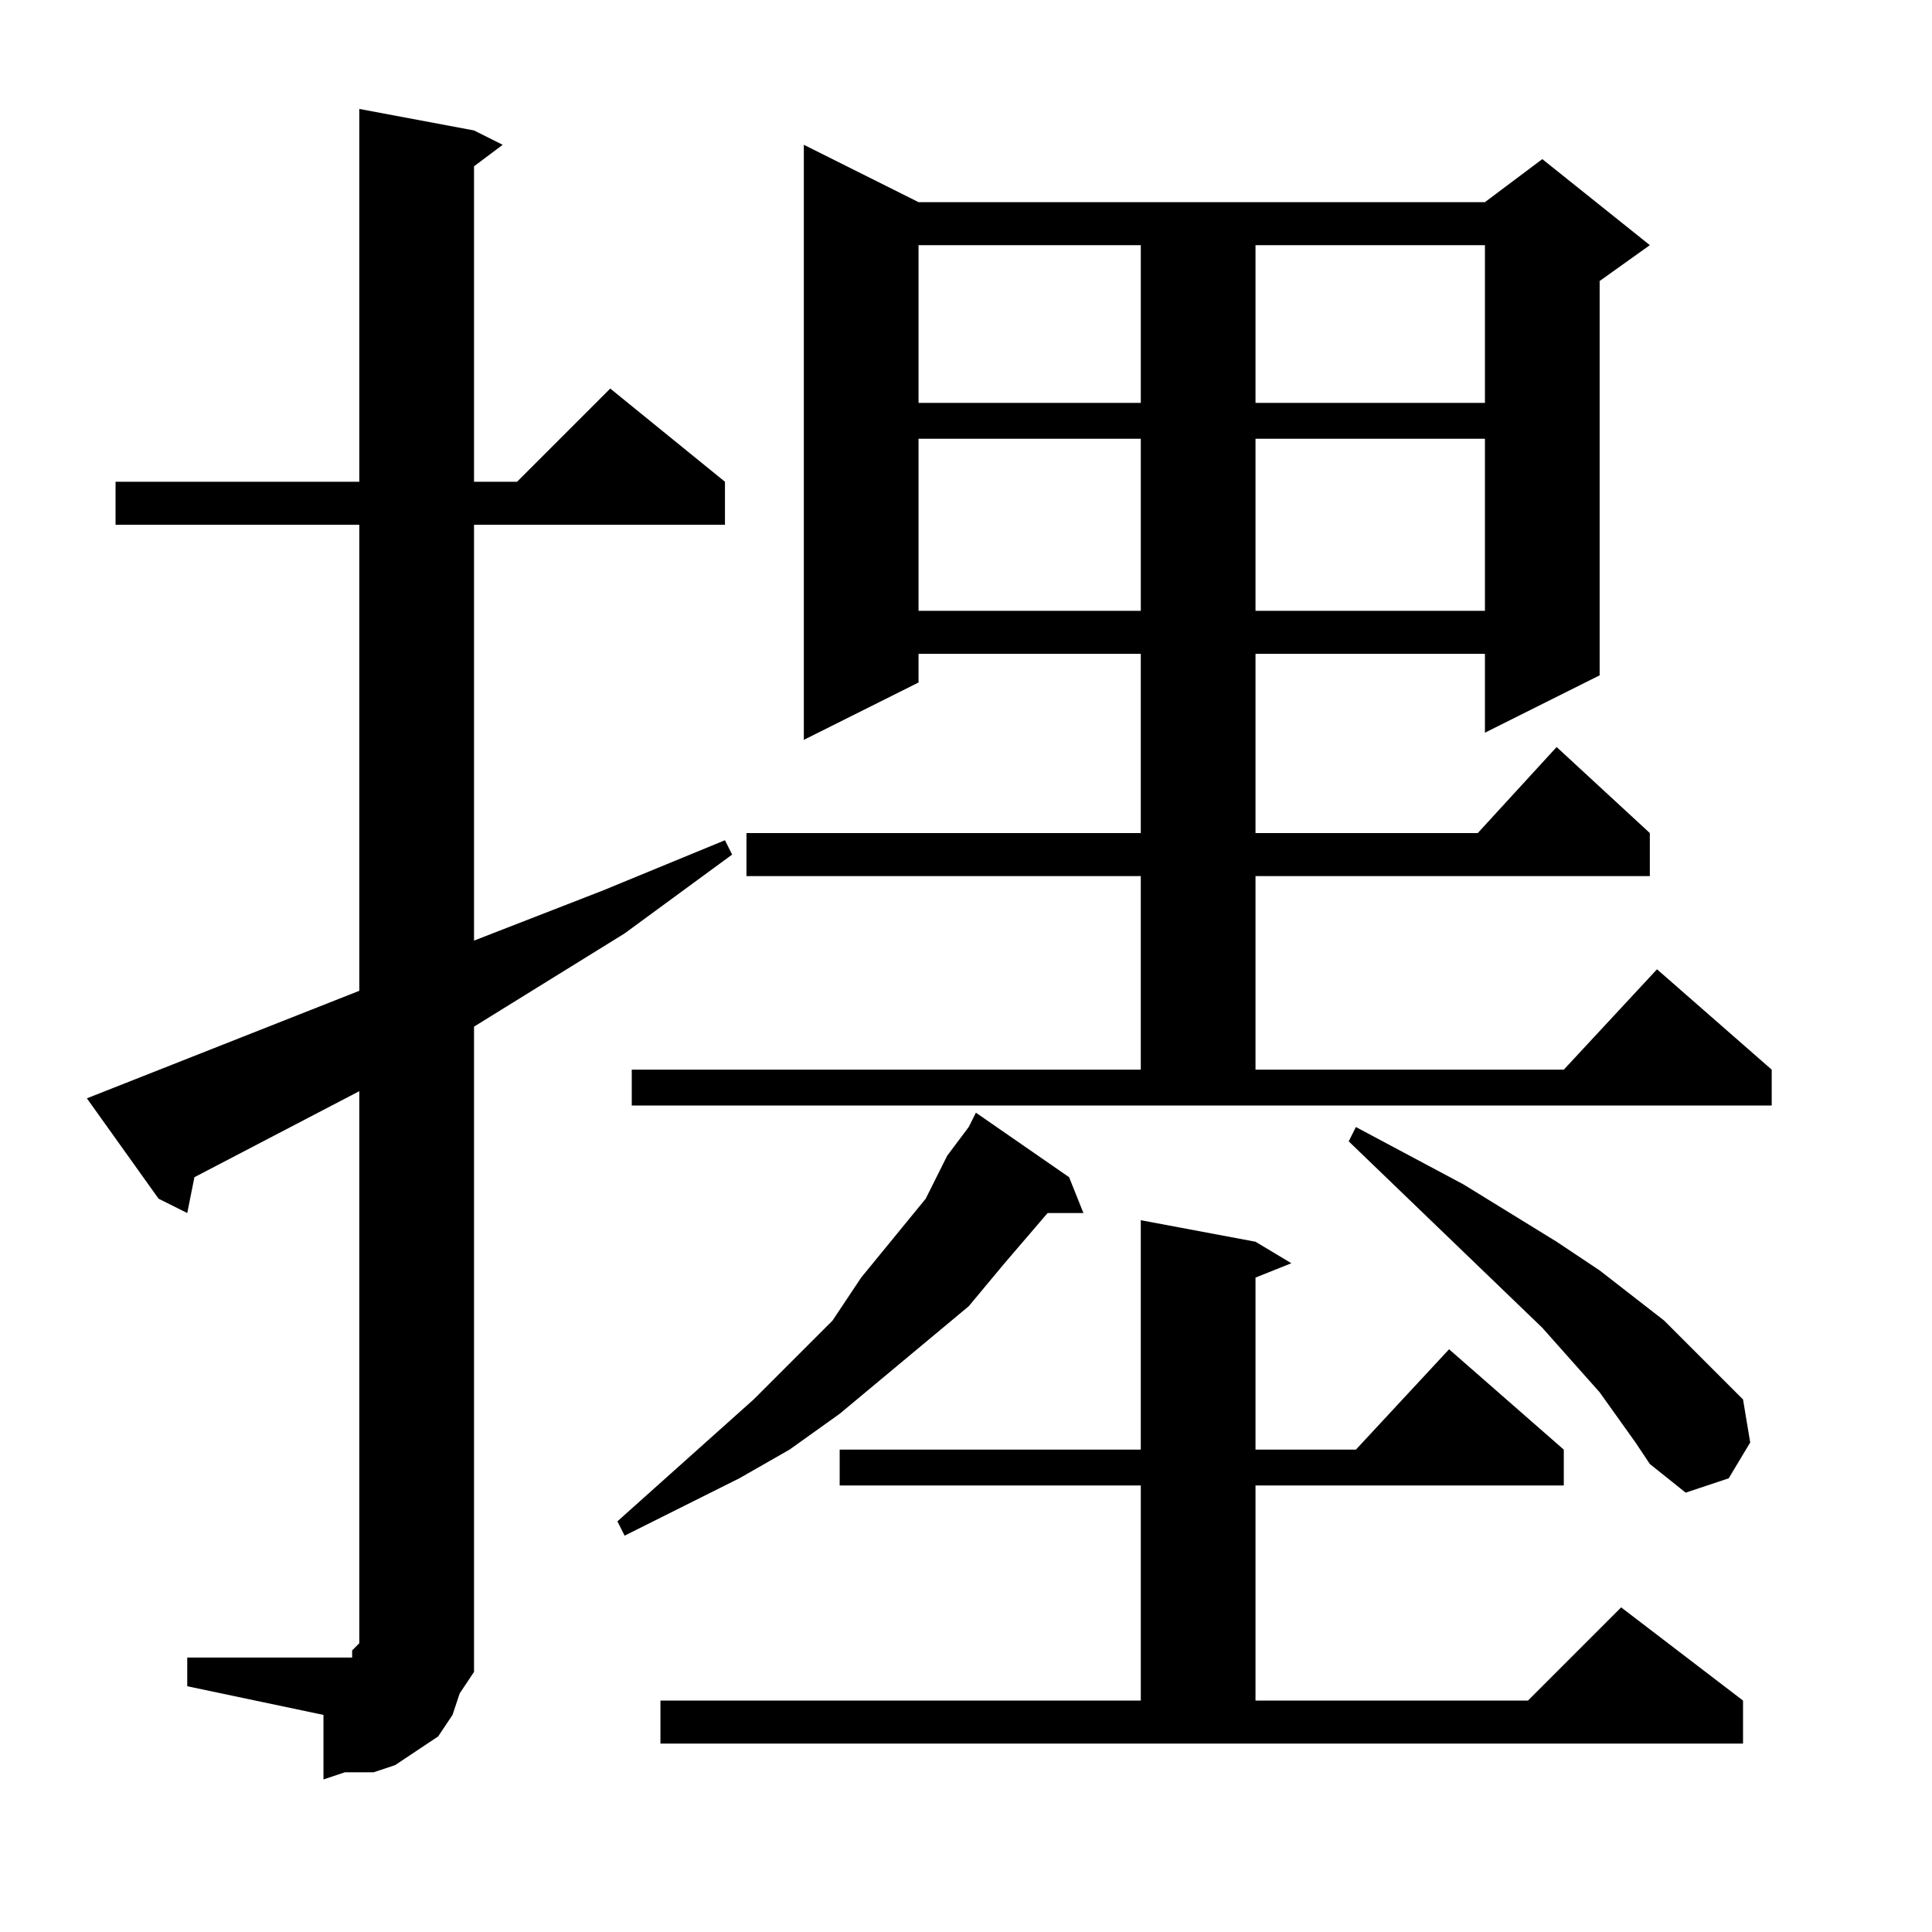 <?xml version="1.0" encoding="utf-8"?>
<!-- Generator: Adobe Illustrator 16.0.0, SVG Export Plug-In . SVG Version: 6.00 Build 0)  -->
<!DOCTYPE svg PUBLIC "-//W3C//DTD SVG 1.1//EN" "http://www.w3.org/Graphics/SVG/1.1/DTD/svg11.dtd">
<svg version="1.1" id="图层_1" xmlns="http://www.w3.org/2000/svg" xmlns:xlink="http://www.w3.org/1999/xlink" x="0px" y="0px"
	 width="1000px" height="1000px" viewBox="0 0 1000 1000" enable-background="new 0 0 1000 1000" xml:space="preserve">
<path d="M96.918,857.949h70.508h3.711h7.422h3.711v-3.711l3.711-3.711v-3.711v-7.422V564.785l-85.352,44.531l-3.711,18.555
	l-14.844-7.422l-37.109-51.953l141.016-55.664V271.621H59.809v-22.266H185.98V56.387l59.375,11.133l14.844,7.422l-14.844,11.133
	v163.281h22.266l48.242-48.242l59.375,48.242v22.266H245.355v215.234l66.797-25.977l63.086-25.977l3.711,7.422l-55.664,40.82
	l-77.93,48.242v308.008v11.133v14.844l-7.422,11.133l-3.711,11.133l-7.422,11.133l-11.133,7.422l-11.133,7.422l-11.133,3.711
	h-14.844l-11.133,3.711v-33.398l-70.508-14.844V857.949z M553.363,609.316l7.422,18.555H542.23l-22.266,25.977l-18.555,22.266
	l-22.266,18.555l-44.531,37.109l-25.977,18.555l-25.977,14.844l-29.688,14.844l-29.688,14.844l-3.711-7.422l70.508-63.086
	l40.82-40.82l14.844-22.266l33.398-40.82l11.133-22.266l11.133-14.844l3.711-7.422L553.363,609.316z M326.996,553.652h263.477
	V453.457H386.371v-22.266h204.102v-92.773H475.434v14.844l-59.375,29.688V74.941l59.375,29.688h293.164l29.688-22.266l55.664,44.531
	l-25.977,18.555v204.102l-59.375,29.688v-40.82h-118.75v92.773h115.039l40.82-44.531l48.242,44.531v22.266H649.848v100.195h159.57
	l48.242-51.953l59.375,51.953v18.555H326.996V553.652z M341.84,880.215h248.633V768.887H434.613v-18.555h155.859v-118.75
	l59.375,11.133l18.555,11.133l-18.555,7.422v89.063h51.953l48.242-51.953l59.375,51.953v18.555h-159.57v111.328h141.016
	l48.242-48.242l63.086,48.242v22.266H341.84V880.215z M475.434,126.895v81.641h115.039v-81.641H475.434z M475.434,227.09v89.063
	h115.039V227.09H475.434z M649.848,126.895v81.641h118.75v-81.641H649.848z M649.848,227.09v89.063h118.75V227.09H649.848z
	 M846.527,746.621l-18.555-25.977l-29.688-33.398L698.09,590.762l3.711-7.422l55.664,29.688l48.242,29.688l22.266,14.844
	l33.398,25.977l14.844,14.844l14.844,14.844l11.133,11.133l3.711,22.266l-11.133,18.555l-22.266,7.422l-18.555-14.844
	L846.527,746.621z"/>
</svg>
